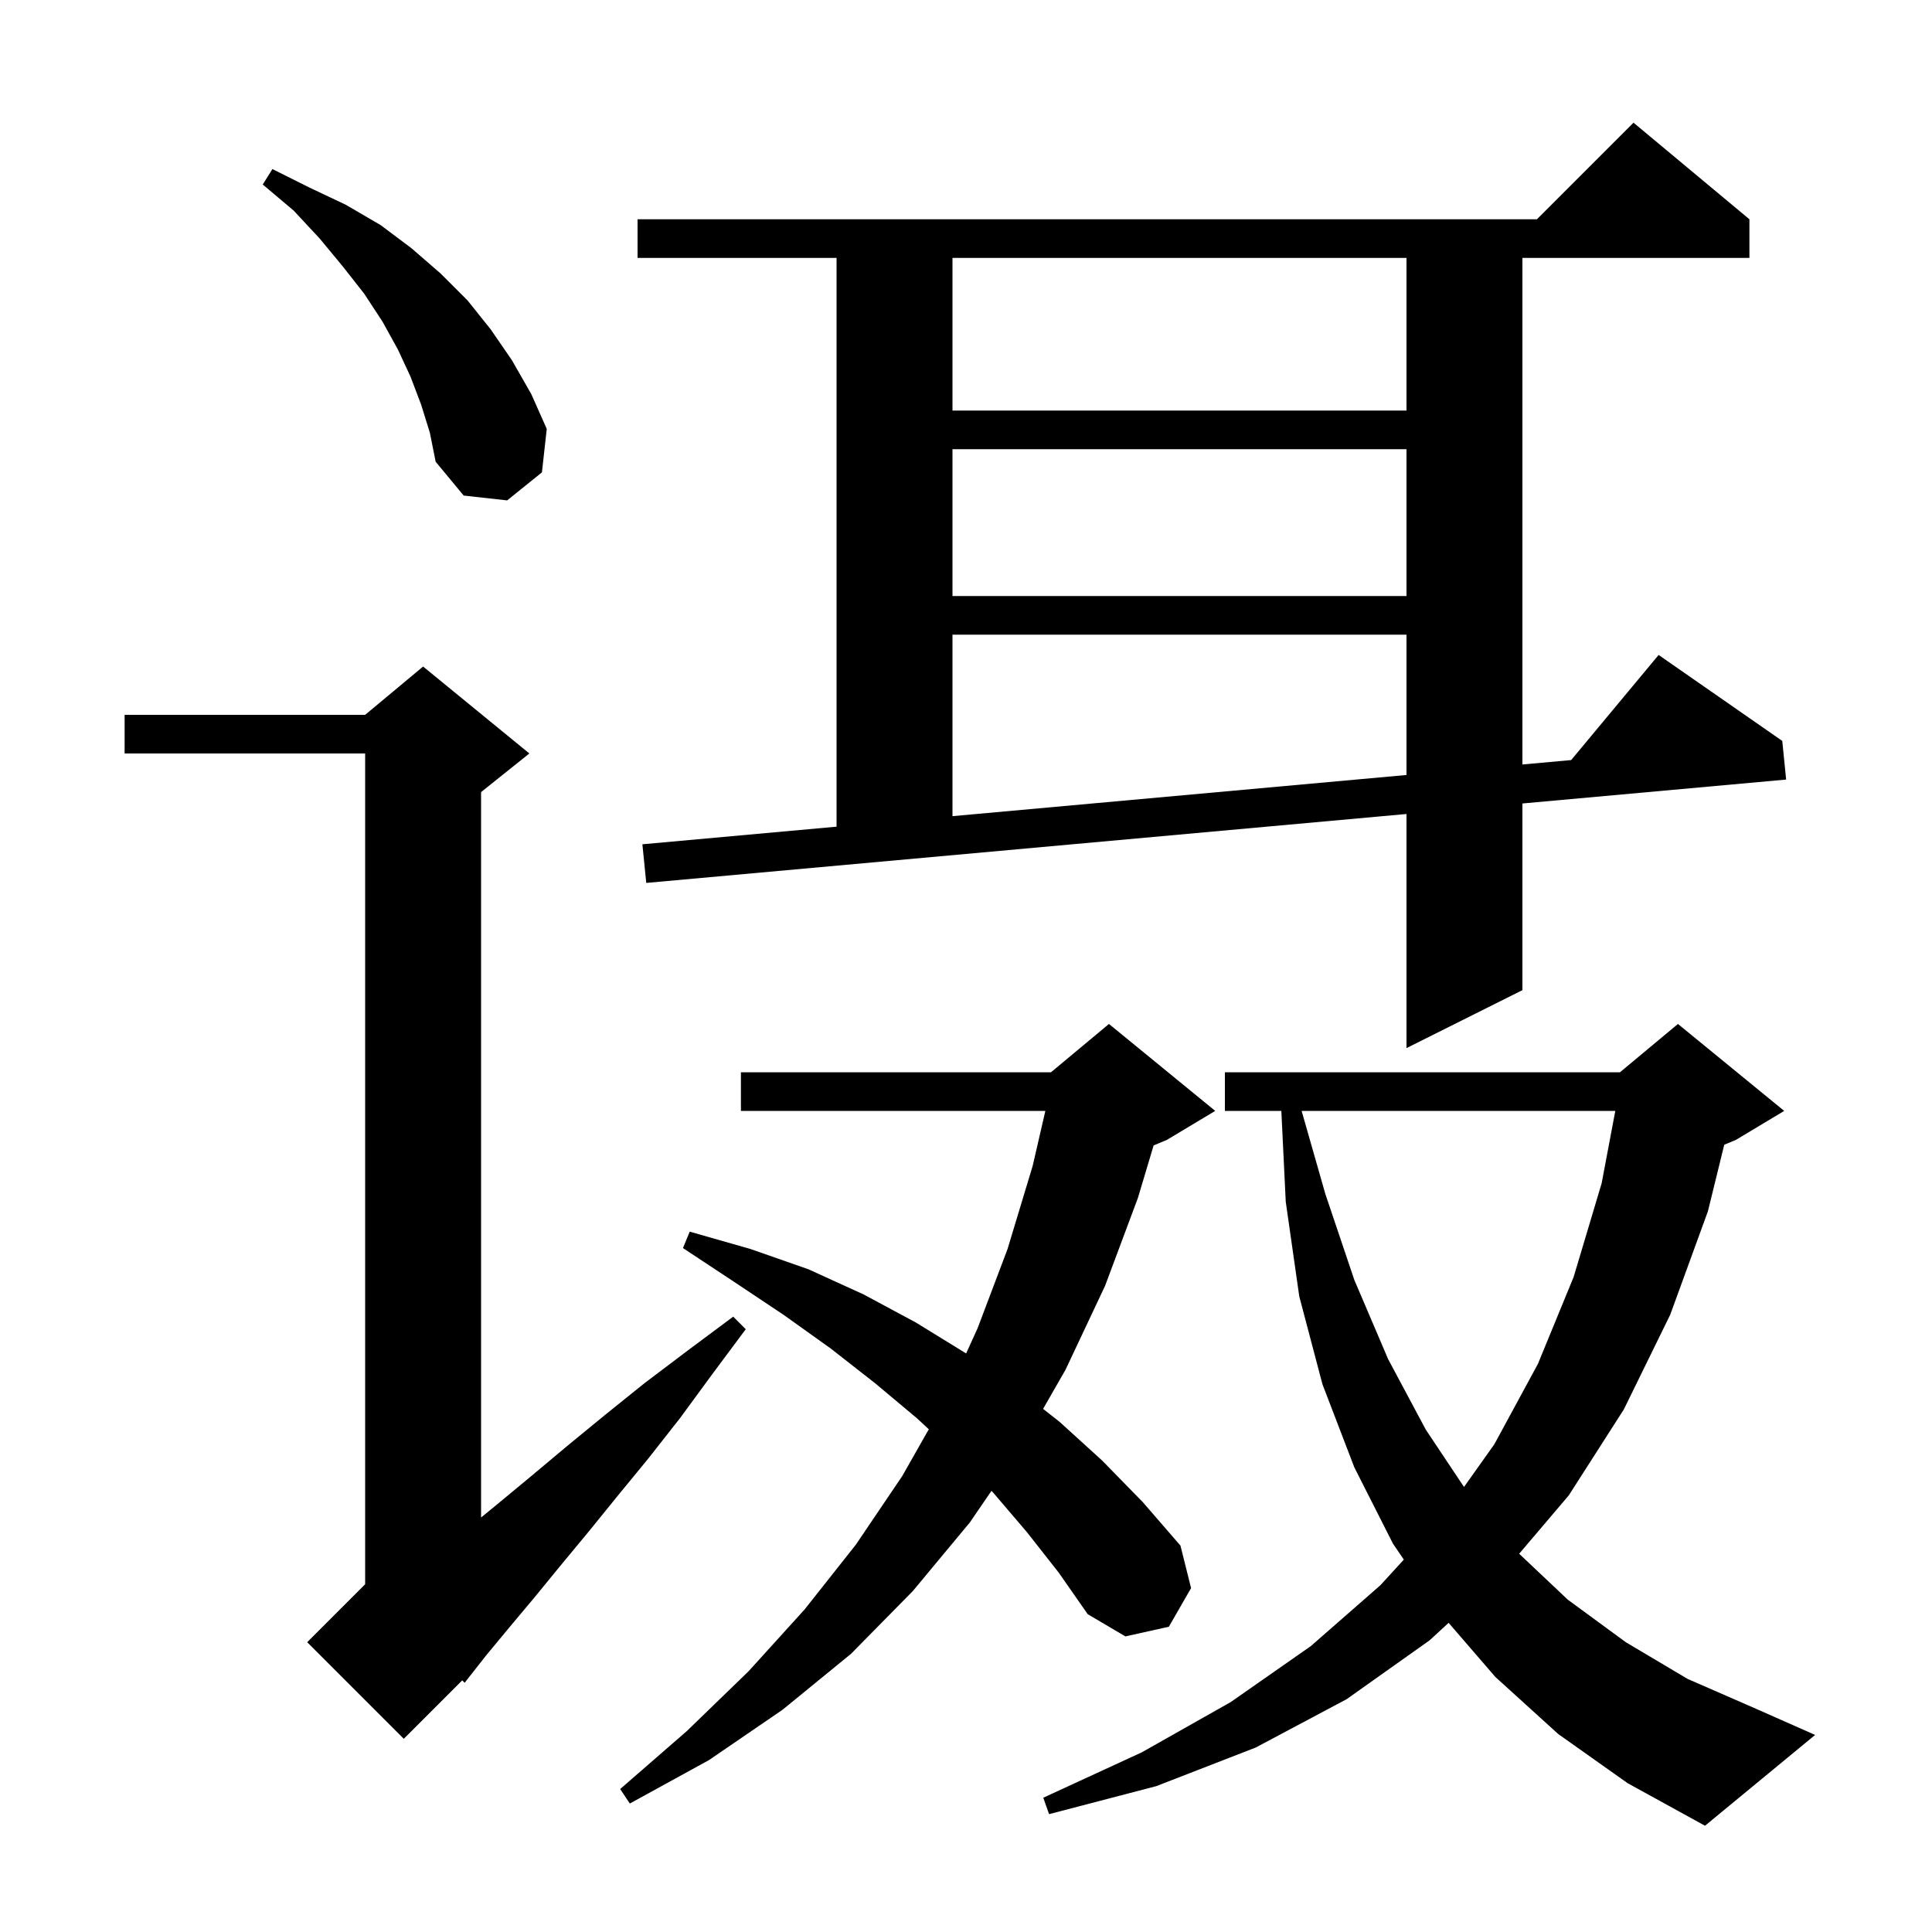 <svg xmlns="http://www.w3.org/2000/svg" xmlns:xlink="http://www.w3.org/1999/xlink" version="1.1" baseProfile="full" viewBox="0 0 200 200" width="200" height="200"><g fill="currentColor"><path d="M 161.3 179.5 L 154.8 173.6 L 149.959 167.995 L 148.0 169.8 L 139.4 175.9 L 130.0 180.9 L 119.7 184.9 L 108.6 187.8 L 108.0 186.1 L 118.2 181.4 L 127.4 176.2 L 135.7 170.4 L 142.9 164.1 L 145.323 161.45 L 144.2 159.8 L 140.2 151.9 L 136.9 143.3 L 134.5 134.2 L 133.1 124.4 L 132.644 115.0 L 126.8 115.0 L 126.8 111.0 L 167.7 111.0 L 173.7 106.0 L 184.7 115.0 L 179.7 118.0 L 178.494 118.502 L 176.8 125.4 L 172.9 136.1 L 168.1 145.9 L 162.4 154.8 L 157.263 160.843 L 162.3 165.6 L 168.3 170.0 L 174.7 173.8 L 181.8 176.9 L 187.9 179.6 L 176.5 189.0 L 168.5 184.6 Z M 106.3 158.6 L 102.8 154.5 L 102.636 154.332 L 100.4 157.6 L 94.5 164.7 L 88.1 171.2 L 81.0 177.0 L 73.4 182.2 L 65.2 186.7 L 64.2 185.2 L 71.1 179.2 L 77.5 173.0 L 83.3 166.6 L 88.6 159.9 L 93.4 152.8 L 96.149 147.957 L 94.9 146.8 L 90.6 143.2 L 86.0 139.6 L 81.1 136.1 L 76.0 132.7 L 70.7 129.2 L 71.4 127.5 L 77.7 129.3 L 83.7 131.4 L 89.4 134.0 L 94.8 136.9 L 100.0 140.1 L 100.012 140.108 L 101.2 137.5 L 104.3 129.3 L 106.9 120.7 L 108.215 115.0 L 76.7 115.0 L 76.7 111.0 L 108.8 111.0 L 114.8 106.0 L 125.8 115.0 L 120.8 118.0 L 119.422 118.574 L 117.8 124.0 L 114.4 133.1 L 110.3 141.8 L 107.981 145.846 L 109.7 147.2 L 114.1 151.2 L 118.3 155.5 L 122.2 160.0 L 123.3 164.4 L 121.0 168.4 L 116.5 169.4 L 112.6 167.1 L 109.6 162.8 Z M 54.8 78.0 L 49.8 82.0 L 49.8 157.091 L 51.5 155.7 L 55.0 152.8 L 58.7 149.7 L 62.6 146.5 L 66.7 143.2 L 71.2 139.8 L 75.9 136.3 L 77.2 137.6 L 73.7 142.3 L 70.4 146.8 L 67.1 151.0 L 63.9 154.9 L 60.9 158.6 L 58.0 162.1 L 55.3 165.4 L 52.7 168.5 L 50.3 171.4 L 48.1 174.2 L 47.849 173.951 L 41.8 180.0 L 31.8 170.0 L 37.8 164.0 L 37.8 78.0 L 12.9 78.0 L 12.9 74.0 L 37.8 74.0 L 43.8 69.0 Z M 134.743 115.0 L 137.2 123.6 L 140.2 132.5 L 143.7 140.7 L 147.6 148.0 L 151.553 153.929 L 154.7 149.5 L 159.2 141.2 L 162.9 132.2 L 165.8 122.5 L 167.215 115.0 Z M 181.1 22.7 L 181.1 26.7 L 157.6 26.7 L 157.6 79.139 L 162.646 78.682 L 171.7 67.8 L 184.5 76.7 L 184.9 80.7 L 157.6 83.176 L 157.6 102.5 L 145.6 108.5 L 145.6 84.264 L 66.9 91.4 L 66.5 87.4 L 86.6 85.577 L 86.6 26.7 L 66.0 26.7 L 66.0 22.7 L 159.1 22.7 L 169.1 12.7 Z M 98.6 65.7 L 98.6 84.489 L 145.6 80.227 L 145.6 65.7 Z M 98.6 46.5 L 98.6 61.7 L 145.6 61.7 L 145.6 46.5 Z M 43.6 41.9 L 42.5 39.0 L 41.2 36.2 L 39.6 33.3 L 37.7 30.4 L 35.5 27.6 L 33.1 24.7 L 30.4 21.8 L 27.2 19.1 L 28.2 17.5 L 32.0 19.4 L 35.8 21.2 L 39.4 23.3 L 42.6 25.7 L 45.6 28.3 L 48.4 31.1 L 50.8 34.1 L 53.0 37.3 L 55.0 40.8 L 56.6 44.4 L 56.1 48.9 L 52.5 51.8 L 48.0 51.3 L 45.1 47.8 L 44.5 44.8 Z M 98.6 26.7 L 98.6 42.5 L 145.6 42.5 L 145.6 26.7 Z "/></g></svg>